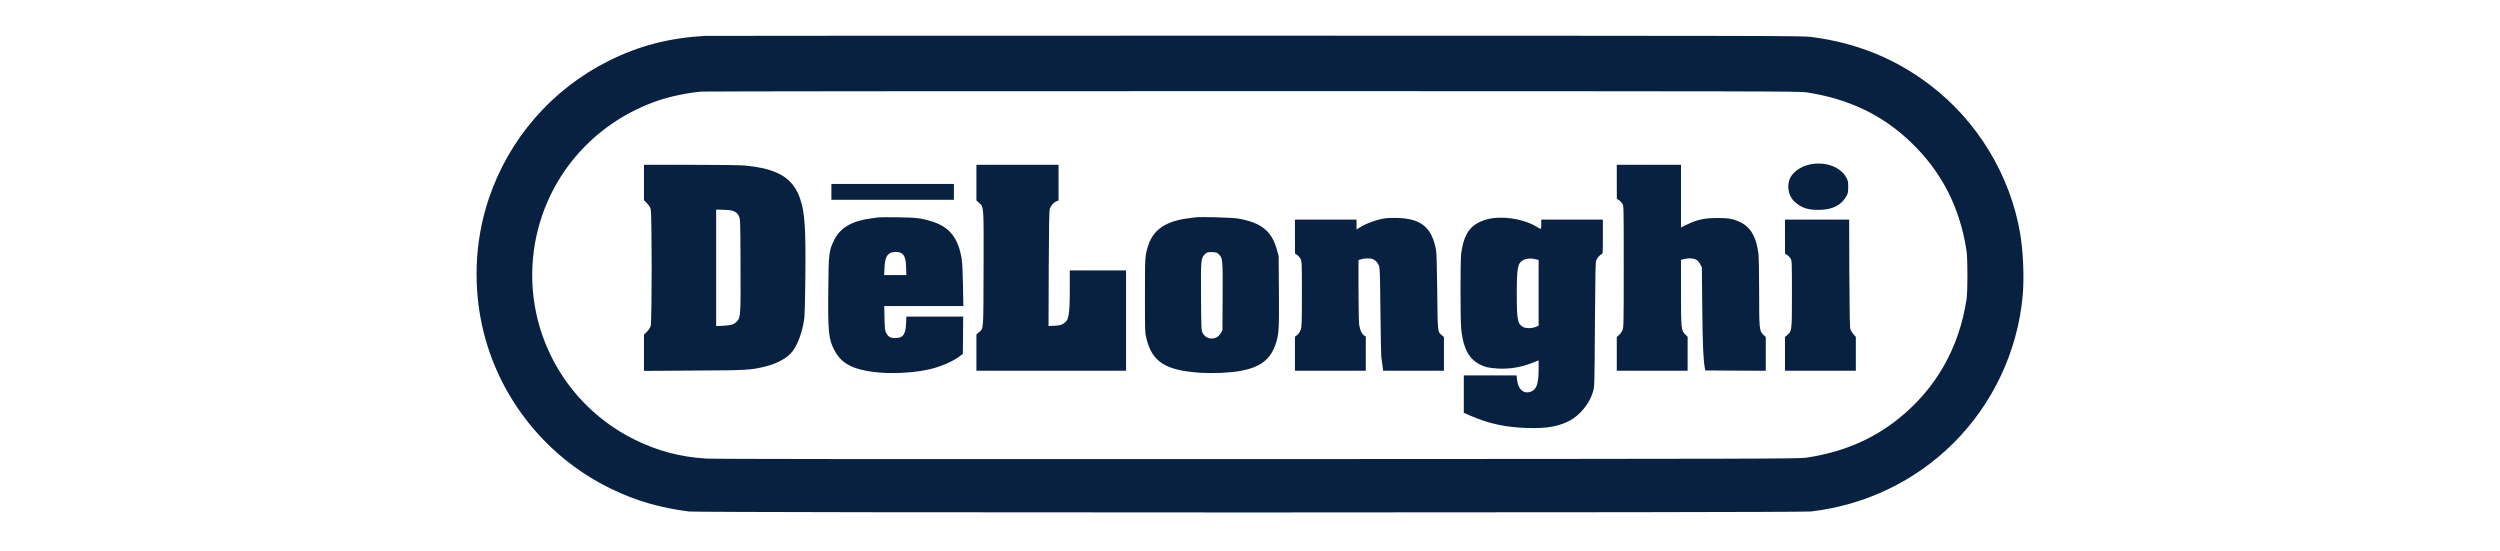 <svg width="640" height="141" viewBox="0 0 640 141" fill="none" xmlns="http://www.w3.org/2000/svg">
<path d="M180.372 9.185C171.184 9.743 163.572 11.72 155.876 15.556C141.246 22.857 130.21 35.582 125.056 51.078C121.445 61.911 121.021 73.977 123.852 85.198C128.243 102.587 140.229 117.289 156.469 125.147C162.776 128.206 168.946 129.998 176.388 130.944C179.05 131.282 460.683 131.265 463.565 130.944C477.5 129.322 490.299 123.187 500.098 113.419C510.235 103.314 516.525 89.879 517.813 75.65C518.22 70.969 517.949 64.429 517.135 59.629C514.575 44.758 506.167 30.934 494.063 21.741C485.129 14.948 475.228 10.943 463.65 9.456C461.378 9.168 455.106 9.151 321.248 9.135C244.233 9.135 180.847 9.151 180.372 9.185ZM462.531 23.651C473.262 25.307 481.84 29.397 489.129 36.359C497.046 43.913 501.759 53.123 503.437 64.243C503.742 66.305 503.742 74.517 503.437 76.579C501.556 89.085 495.554 99.596 485.891 107.285C479.212 112.591 471.617 115.785 462.378 117.171C460.547 117.441 452.105 117.475 322.011 117.526C227.67 117.56 182.695 117.526 180.796 117.391C174.066 116.985 168.234 115.414 162.318 112.473C142.178 102.418 132.007 79.706 137.906 58.041C142.043 42.916 153.367 30.934 168.421 25.763C171.71 24.648 176.202 23.718 179.694 23.448C180.728 23.381 244.334 23.313 321.079 23.33C453.173 23.347 460.7 23.364 462.531 23.651Z" fill="#082141"/>
<path d="M463.243 42.122C460.819 42.629 458.649 44.285 458.073 46.042C457.411 48.02 457.954 50.301 459.412 51.636C461.107 53.191 462.785 53.765 465.6 53.731C469.126 53.715 471.465 52.515 472.754 50.081C473.076 49.49 473.143 49.101 473.143 47.851C473.143 46.482 473.093 46.245 472.635 45.417C471.109 42.663 467.159 41.26 463.243 42.122Z" fill="#082141"/>
<path d="M164.86 46.735V51.264L165.606 52.008C166.064 52.481 166.437 53.039 166.573 53.512C166.912 54.627 166.912 82.308 166.573 83.423C166.437 83.897 166.064 84.454 165.606 84.927L164.86 85.671V90.301V94.949L177.626 94.864C191.34 94.796 192.171 94.746 195.884 93.833C199.054 93.056 201.647 91.603 202.919 89.896C204.326 87.986 205.428 84.927 205.903 81.48C206.004 80.719 206.123 76.106 206.174 70.918C206.292 58.446 206.038 54.424 204.868 50.977C203.021 45.502 199.054 43.136 190.459 42.358C189.357 42.274 183.373 42.189 176.693 42.189H164.86V46.735ZM188.051 54.171C188.611 54.458 188.882 54.745 189.153 55.337C189.526 56.131 189.526 56.233 189.577 67.944C189.628 80.922 189.594 81.277 188.628 82.308C187.916 83.052 187.17 83.288 185.17 83.39L183.339 83.474V68.552V53.647L185.339 53.715C186.966 53.782 187.458 53.85 188.051 54.171Z" fill="#082141"/>
<path d="M249.963 46.752V51.315L250.641 51.923C251.879 53.039 251.845 52.447 251.794 68.907C251.743 85.164 251.828 83.981 250.573 85.079L249.963 85.603V90.268V94.915H269.119H288.276V82.072V69.228H281.071H273.866V73.909C273.849 80.787 273.629 82.038 272.205 82.866C271.56 83.237 271.171 83.339 269.933 83.39L268.424 83.457L268.475 68.789C268.526 57.551 268.594 53.951 268.746 53.478C269.035 52.633 269.73 51.822 270.425 51.551L270.984 51.315V46.752V42.189H260.473H249.963V46.752Z" fill="#082141"/>
<path d="M413.894 46.532L413.911 50.892L414.436 51.23C414.741 51.416 415.131 51.839 415.335 52.16C415.674 52.751 415.674 52.937 415.674 68.214C415.674 82.747 415.657 83.728 415.368 84.471C415.199 84.91 414.792 85.502 414.47 85.772L413.894 86.279V90.606V94.915H422.963H432.033V90.555V86.212L431.456 85.654C430.388 84.623 430.338 84.201 430.338 74.856V66.558L430.948 66.355C431.287 66.237 431.999 66.152 432.541 66.135C433.915 66.135 434.711 66.558 435.254 67.64L435.678 68.468L435.779 78.945C435.881 88.392 436.034 91.873 436.424 94.138L436.542 94.83L444.29 94.881L452.037 94.915V90.606V86.279L451.376 85.654C450.392 84.708 450.342 84.15 450.342 74.619C450.342 70.005 450.257 65.797 450.172 65.003C449.647 60.745 448.206 58.193 445.595 56.925C443.747 56.03 442.594 55.81 439.746 55.81C436.373 55.793 434.355 56.249 431.66 57.584L430.338 58.244V50.217V42.189H422.116H413.894V46.532Z" fill="#082141"/>
<path d="M212.837 49.118V51.146H228.518H244.199V49.118V47.09H228.518H212.837V49.118Z" fill="#082141"/>
<path d="M224.957 55.641C224.686 55.675 223.839 55.793 223.093 55.895C218.092 56.537 215.074 58.311 213.531 61.471C212.175 64.276 212.124 64.784 212.04 74.382C211.938 85.046 212.124 86.871 213.616 89.676C214.752 91.839 216.261 93.157 218.617 94.07C223.177 95.81 231.62 95.996 238.147 94.492C240.825 93.867 243.944 92.515 245.64 91.231L246.487 90.589L246.538 85.823L246.572 81.057H239.299H232.027L231.959 82.781C231.857 85.603 231.162 86.55 229.196 86.55C227.924 86.55 227.348 86.212 226.839 85.181C226.551 84.623 226.5 84.066 226.432 81.429L226.365 78.354H236.485H246.623L246.521 72.98C246.453 69.279 246.352 67.149 246.165 66.102C245.267 60.897 243.063 58.125 238.689 56.723C235.943 55.861 234.519 55.675 229.789 55.624C227.416 55.59 225.246 55.607 224.957 55.641ZM230.637 64.75C231.535 65.223 231.891 66.169 231.959 68.417L232.027 70.411H229.196H226.348L226.432 68.586C226.517 66.423 226.907 65.375 227.789 64.834C228.467 64.429 229.925 64.378 230.637 64.75Z" fill="#082141"/>
<path d="M305.991 55.641C305.72 55.675 304.873 55.793 304.127 55.895C298.464 56.621 295.277 58.784 293.972 62.773C293.107 65.426 293.107 65.476 293.107 75.65C293.107 85.113 293.107 85.215 293.514 86.769C295.006 92.718 298.464 94.864 307.449 95.439C310.518 95.625 314.79 95.439 317.316 94.999C322.588 94.07 325.233 92.093 326.572 88.054C327.402 85.553 327.47 84.387 327.402 74.551L327.335 65.595L326.894 63.939C325.572 59.139 322.893 56.976 316.926 55.945C315.383 55.692 307.331 55.455 305.991 55.641ZM312.01 65.088C313.01 66.051 313.044 66.406 312.993 75.937L312.942 84.522L312.518 85.282C311.467 87.158 308.822 87.107 307.856 85.198C307.534 84.556 307.517 84.133 307.466 76.072C307.398 66.981 307.449 66.254 308.229 65.324C308.822 64.615 309.195 64.496 310.433 64.547C311.348 64.598 311.569 64.665 312.01 65.088Z" fill="#082141"/>
<path d="M354.644 55.878C352.305 56.249 349.796 57.162 347.914 58.345L347.27 58.751V57.483V56.216H339.387H331.504V60.559L331.521 64.919L332.046 65.257C332.335 65.443 332.741 65.899 332.928 66.271C333.267 66.93 333.284 67.166 333.284 75.227C333.284 82.832 333.25 83.576 332.979 84.404C332.775 84.978 332.453 85.451 332.08 85.755L331.504 86.212V90.555V94.915H340.574H349.643V90.538V86.161L349.219 85.891C348.626 85.502 348.151 84.471 347.948 83.136C347.863 82.511 347.778 78.523 347.778 74.281V66.575L348.575 66.338C349.609 66.051 350.999 66.085 351.61 66.406C352.254 66.744 352.61 67.15 352.983 67.961C353.254 68.569 353.288 69.668 353.39 79.706C353.457 85.789 353.559 91.045 353.61 91.366C353.661 91.687 353.797 92.617 353.898 93.428L354.085 94.915H361.866H369.647V90.589V86.279L369.139 85.84C368.003 84.894 368.054 85.333 367.935 74.72C367.867 68.535 367.765 64.716 367.63 64.023C366.562 58.244 363.849 55.979 357.78 55.793C356.611 55.759 355.204 55.793 354.644 55.878Z" fill="#082141"/>
<path d="M382.362 55.827C381.022 55.979 379.531 56.419 378.429 57.01C375.903 58.328 374.597 60.711 374.055 65.003C373.834 66.744 373.834 82.19 374.072 84.234C374.699 90.115 376.581 92.87 380.717 94.019C381.209 94.138 382.48 94.306 383.548 94.357C386.6 94.509 389.533 94.002 392.499 92.802L393.889 92.245V94.29C393.889 98.075 393.415 99.596 392.092 100.187C390.16 101.032 388.634 99.782 388.346 97.095L388.244 96.098H381.497H374.733V100.897V105.68L376.31 106.372C381.141 108.468 385.379 109.397 390.94 109.566C395.924 109.719 398.839 109.212 401.772 107.724C404.485 106.322 406.977 103.229 407.824 100.238C408.197 98.903 408.197 98.734 408.299 83.085C408.384 70.462 408.452 67.166 408.621 66.693C408.892 66.017 409.57 65.223 410.028 65.071C410.316 64.986 410.333 64.699 410.333 60.593V56.216H402.45H394.567V57.399C394.567 58.092 394.5 58.582 394.398 58.582C394.296 58.582 393.906 58.379 393.516 58.125C390.651 56.334 386.125 55.404 382.362 55.827ZM393.143 66.372L393.889 66.558V74.974V83.39L393.093 83.711C392.008 84.116 390.567 84.099 389.821 83.66C388.498 82.9 388.295 81.767 388.295 75.143C388.295 68.468 388.532 67.319 389.99 66.558C390.821 66.135 391.94 66.068 393.143 66.372Z" fill="#082141"/>
<path d="M456.954 60.559L456.971 64.919L457.497 65.257C457.802 65.443 458.192 65.865 458.395 66.186C458.717 66.761 458.734 67.014 458.734 75.227C458.734 84.674 458.734 84.742 457.53 85.772L456.954 86.279V90.606V94.915H466.024H475.093V90.589V86.246L474.517 85.603C474.195 85.265 473.839 84.674 473.703 84.319C473.551 83.829 473.483 80.567 473.432 69.938L473.381 56.216H465.176H456.954V60.559Z" fill="#082141"/>
</svg>
